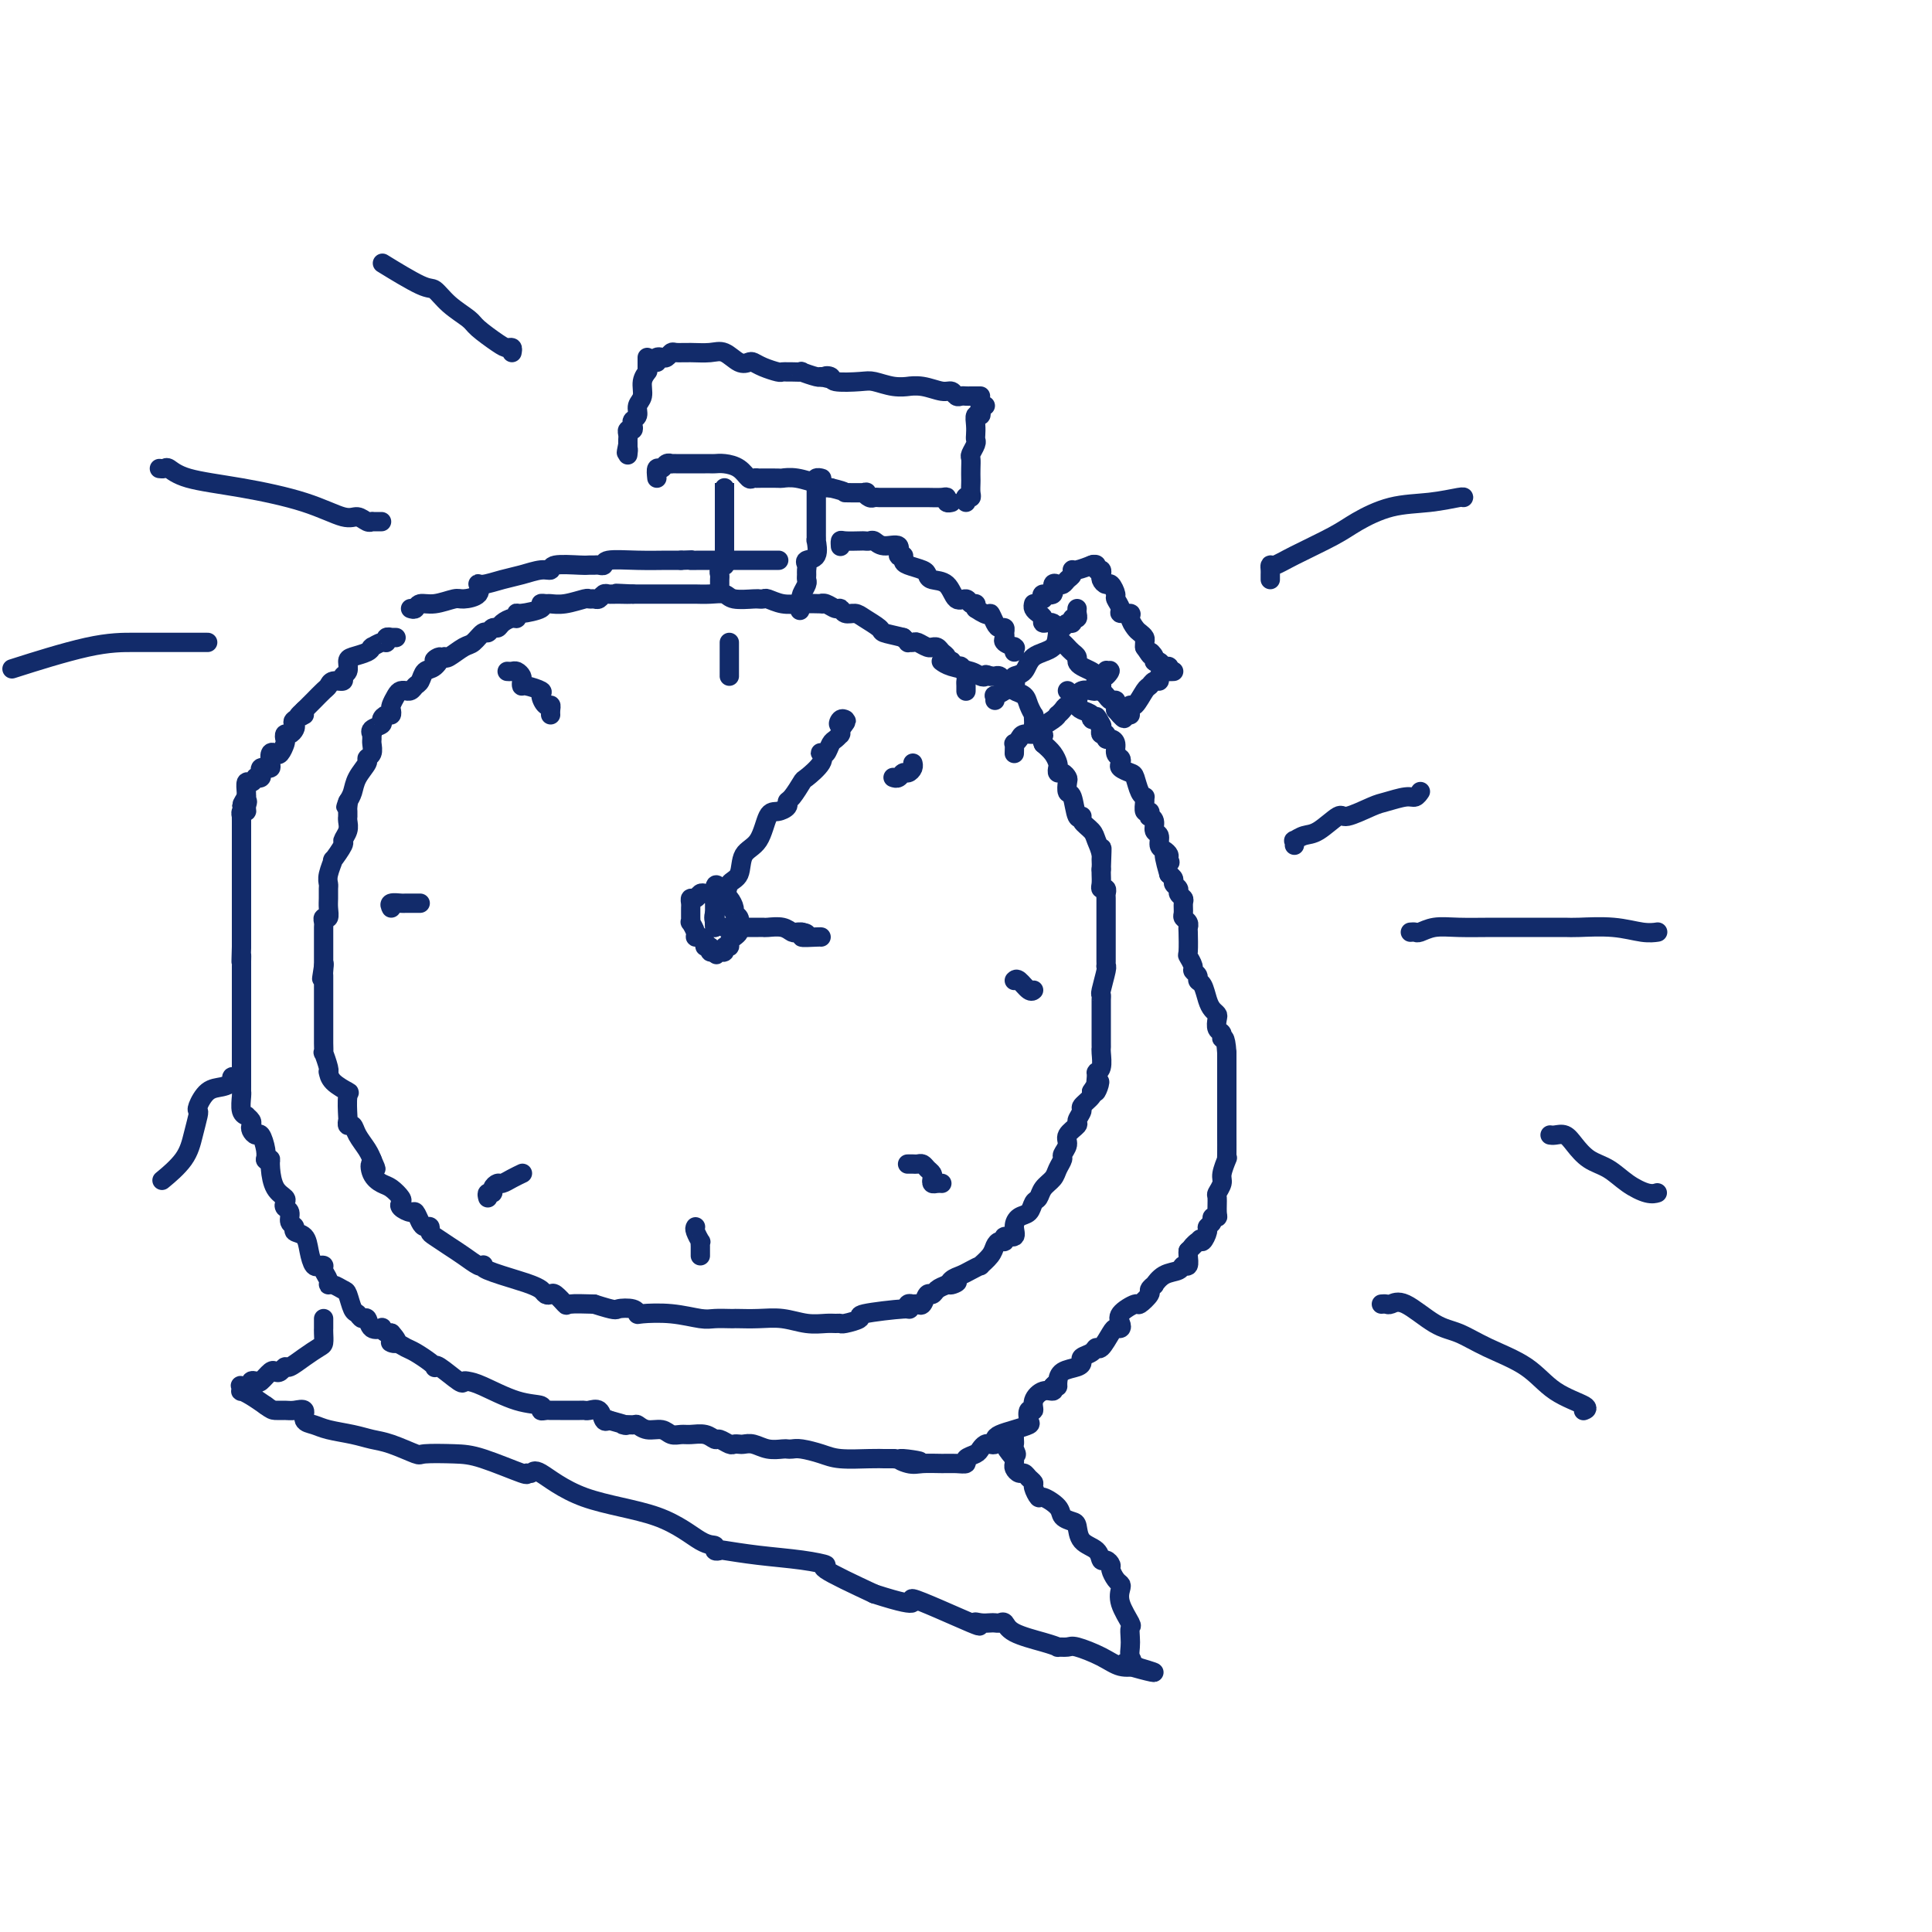 <svg viewBox='0 0 400 400' version='1.1' xmlns='http://www.w3.org/2000/svg' xmlns:xlink='http://www.w3.org/1999/xlink'><g fill='none' stroke='#122B6A' stroke-width='4' stroke-linecap='round' stroke-linejoin='round'><path d='M200,143c-0.002,0.087 -0.004,0.173 0,0c0.004,-0.173 0.012,-0.606 0,-1c-0.012,-0.394 -0.046,-0.750 0,-1c0.046,-0.250 0.171,-0.393 0,-1c-0.171,-0.607 -0.638,-1.679 -1,-2c-0.362,-0.321 -0.618,0.107 -1,0c-0.382,-0.107 -0.890,-0.749 -1,-1c-0.110,-0.251 0.178,-0.109 0,0c-0.178,0.109 -0.822,0.187 -1,0c-0.178,-0.187 0.111,-0.639 0,-1c-0.111,-0.361 -0.620,-0.632 -1,-1c-0.380,-0.368 -0.630,-0.835 -1,-1c-0.370,-0.165 -0.858,-0.030 -1,0c-0.142,0.030 0.063,-0.045 0,0c-0.063,0.045 -0.394,0.209 -1,0c-0.606,-0.209 -1.485,-0.791 -2,-1c-0.515,-0.209 -0.664,-0.046 -1,0c-0.336,0.046 -0.860,-0.026 -1,0c-0.140,0.026 0.103,0.150 0,0c-0.103,-0.150 -0.551,-0.575 -1,-1'/><path d='M187,132c-1.970,-0.503 -3.396,-0.761 -4,-1c-0.604,-0.239 -0.386,-0.460 -1,-1c-0.614,-0.540 -2.062,-1.397 -3,-2c-0.938,-0.603 -1.368,-0.950 -2,-1c-0.632,-0.050 -1.466,0.197 -2,0c-0.534,-0.197 -0.767,-0.837 -1,-1c-0.233,-0.163 -0.467,0.152 -1,0c-0.533,-0.152 -1.367,-0.772 -2,-1c-0.633,-0.228 -1.066,-0.065 -1,0c0.066,0.065 0.632,0.031 0,0c-0.632,-0.031 -2.460,-0.061 -4,0c-1.540,0.061 -2.791,0.213 -4,0c-1.209,-0.213 -2.377,-0.789 -3,-1c-0.623,-0.211 -0.703,-0.055 -1,0c-0.297,0.055 -0.813,0.011 -1,0c-0.187,-0.011 -0.044,0.011 0,0c0.044,-0.011 -0.009,-0.056 -1,0c-0.991,0.056 -2.920,0.211 -4,0c-1.080,-0.211 -1.312,-0.789 -2,-1c-0.688,-0.211 -1.834,-0.057 -3,0c-1.166,0.057 -2.354,0.015 -3,0c-0.646,-0.015 -0.751,-0.004 -1,0c-0.249,0.004 -0.641,0.001 -1,0c-0.359,-0.001 -0.684,-0.000 -1,0c-0.316,0.000 -0.624,0.000 -1,0c-0.376,-0.000 -0.822,-0.000 -2,0c-1.178,0.000 -3.089,0.000 -4,0c-0.911,-0.000 -0.822,-0.000 -1,0c-0.178,0.000 -0.622,0.000 -1,0c-0.378,-0.000 -0.689,-0.000 -1,0'/><path d='M131,123c-6.322,-0.308 -2.128,-0.079 -1,0c1.128,0.079 -0.811,0.007 -2,0c-1.189,-0.007 -1.629,0.051 -2,0c-0.371,-0.051 -0.674,-0.211 -1,0c-0.326,0.211 -0.674,0.792 -1,1c-0.326,0.208 -0.630,0.042 -1,0c-0.370,-0.042 -0.805,0.042 -1,0c-0.195,-0.042 -0.148,-0.208 -1,0c-0.852,0.208 -2.603,0.790 -4,1c-1.397,0.210 -2.441,0.046 -3,0c-0.559,-0.046 -0.633,0.025 -1,0c-0.367,-0.025 -1.026,-0.146 -1,0c0.026,0.146 0.737,0.560 0,1c-0.737,0.440 -2.922,0.905 -4,1c-1.078,0.095 -1.048,-0.181 -1,0c0.048,0.181 0.115,0.818 0,1c-0.115,0.182 -0.412,-0.090 -1,0c-0.588,0.090 -1.466,0.544 -2,1c-0.534,0.456 -0.724,0.914 -1,1c-0.276,0.086 -0.639,-0.199 -1,0c-0.361,0.199 -0.720,0.884 -1,1c-0.280,0.116 -0.481,-0.336 -1,0c-0.519,0.336 -1.356,1.461 -2,2c-0.644,0.539 -1.097,0.491 -2,1c-0.903,0.509 -2.258,1.574 -3,2c-0.742,0.426 -0.871,0.213 -1,0'/><path d='M92,136c-3.598,1.589 -1.594,0.061 -1,0c0.594,-0.061 -0.222,1.347 -1,2c-0.778,0.653 -1.519,0.553 -2,1c-0.481,0.447 -0.702,1.440 -1,2c-0.298,0.560 -0.671,0.685 -1,1c-0.329,0.315 -0.613,0.818 -1,1c-0.387,0.182 -0.878,0.041 -1,0c-0.122,-0.041 0.125,0.016 0,0c-0.125,-0.016 -0.621,-0.105 -1,0c-0.379,0.105 -0.640,0.406 -1,1c-0.360,0.594 -0.819,1.483 -1,2c-0.181,0.517 -0.085,0.663 0,1c0.085,0.337 0.159,0.863 0,1c-0.159,0.137 -0.550,-0.117 -1,0c-0.450,0.117 -0.958,0.605 -1,1c-0.042,0.395 0.381,0.698 0,1c-0.381,0.302 -1.567,0.605 -2,1c-0.433,0.395 -0.115,0.883 0,1c0.115,0.117 0.027,-0.137 0,0c-0.027,0.137 0.009,0.665 0,1c-0.009,0.335 -0.062,0.477 0,1c0.062,0.523 0.238,1.428 0,2c-0.238,0.572 -0.890,0.811 -1,1c-0.110,0.189 0.321,0.329 0,1c-0.321,0.671 -1.394,1.873 -2,3c-0.606,1.127 -0.745,2.179 -1,3c-0.255,0.821 -0.628,1.410 -1,2'/><path d='M72,166c-0.773,2.272 -0.207,0.450 0,0c0.207,-0.450 0.055,0.470 0,1c-0.055,0.530 -0.014,0.669 0,1c0.014,0.331 -0.001,0.852 0,1c0.001,0.148 0.016,-0.079 0,0c-0.016,0.079 -0.065,0.464 0,1c0.065,0.536 0.243,1.223 0,2c-0.243,0.777 -0.906,1.643 -1,2c-0.094,0.357 0.381,0.204 0,1c-0.381,0.796 -1.619,2.541 -2,3c-0.381,0.459 0.094,-0.368 0,0c-0.094,0.368 -0.758,1.932 -1,3c-0.242,1.068 -0.064,1.639 0,2c0.064,0.361 0.013,0.513 0,1c-0.013,0.487 0.011,1.311 0,2c-0.011,0.689 -0.055,1.245 0,2c0.055,0.755 0.211,1.711 0,2c-0.211,0.289 -0.789,-0.088 -1,0c-0.211,0.088 -0.057,0.642 0,1c0.057,0.358 0.015,0.518 0,1c-0.015,0.482 -0.004,1.284 0,2c0.004,0.716 0.001,1.347 0,2c-0.001,0.653 -0.000,1.330 0,2c0.000,0.670 0.000,1.335 0,2'/><path d='M67,200c-0.774,5.208 -0.207,1.227 0,0c0.207,-1.227 0.056,0.300 0,1c-0.056,0.700 -0.015,0.573 0,1c0.015,0.427 0.004,1.410 0,2c-0.004,0.590 -0.001,0.789 0,1c0.001,0.211 0.000,0.436 0,1c-0.000,0.564 -0.000,1.468 0,2c0.000,0.532 0.000,0.692 0,1c-0.000,0.308 -0.000,0.764 0,1c0.000,0.236 0.000,0.254 0,1c-0.000,0.746 -0.001,2.222 0,3c0.001,0.778 0.004,0.860 0,1c-0.004,0.140 -0.015,0.339 0,1c0.015,0.661 0.056,1.783 0,2c-0.056,0.217 -0.211,-0.472 0,0c0.211,0.472 0.786,2.106 1,3c0.214,0.894 0.068,1.048 0,1c-0.068,-0.048 -0.057,-0.300 0,0c0.057,0.300 0.159,1.151 1,2c0.841,0.849 2.421,1.696 3,2c0.579,0.304 0.158,0.066 0,1c-0.158,0.934 -0.055,3.040 0,4c0.055,0.960 0.060,0.774 0,1c-0.060,0.226 -0.184,0.863 0,1c0.184,0.137 0.676,-0.226 1,0c0.324,0.226 0.478,1.040 1,2c0.522,0.960 1.410,2.066 2,3c0.590,0.934 0.883,1.695 1,2c0.117,0.305 0.059,0.152 0,0'/><path d='M77,240c1.573,3.539 0.506,1.386 0,1c-0.506,-0.386 -0.450,0.996 0,2c0.450,1.004 1.296,1.631 2,2c0.704,0.369 1.267,0.481 2,1c0.733,0.519 1.635,1.444 2,2c0.365,0.556 0.192,0.744 0,1c-0.192,0.256 -0.402,0.580 0,1c0.402,0.420 1.418,0.935 2,1c0.582,0.065 0.730,-0.319 1,0c0.270,0.319 0.662,1.342 1,2c0.338,0.658 0.621,0.953 1,1c0.379,0.047 0.852,-0.154 1,0c0.148,0.154 -0.031,0.662 0,1c0.031,0.338 0.271,0.508 1,1c0.729,0.492 1.947,1.308 3,2c1.053,0.692 1.941,1.259 3,2c1.059,0.741 2.290,1.655 3,2c0.710,0.345 0.900,0.120 1,0c0.100,-0.120 0.111,-0.134 0,0c-0.111,0.134 -0.342,0.418 1,1c1.342,0.582 4.258,1.463 6,2c1.742,0.537 2.311,0.730 3,1c0.689,0.270 1.499,0.616 2,1c0.501,0.384 0.695,0.807 1,1c0.305,0.193 0.723,0.157 1,0c0.277,-0.157 0.415,-0.434 1,0c0.585,0.434 1.619,1.578 2,2c0.381,0.422 0.109,0.120 1,0c0.891,-0.120 2.946,-0.060 5,0'/><path d='M123,270c4.680,1.480 4.382,1.180 5,1c0.618,-0.180 2.154,-0.241 3,0c0.846,0.241 1.002,0.782 1,1c-0.002,0.218 -0.162,0.111 1,0c1.162,-0.111 3.646,-0.226 6,0c2.354,0.226 4.579,0.792 6,1c1.421,0.208 2.038,0.056 3,0c0.962,-0.056 2.269,-0.016 3,0c0.731,0.016 0.887,0.008 1,0c0.113,-0.008 0.183,-0.016 1,0c0.817,0.016 2.379,0.057 4,0c1.621,-0.057 3.299,-0.212 5,0c1.701,0.212 3.423,0.790 5,1c1.577,0.210 3.009,0.053 4,0c0.991,-0.053 1.540,-0.003 2,0c0.460,0.003 0.832,-0.042 1,0c0.168,0.042 0.133,0.170 1,0c0.867,-0.170 2.638,-0.638 3,-1c0.362,-0.362 -0.685,-0.619 1,-1c1.685,-0.381 6.101,-0.887 8,-1c1.899,-0.113 1.282,0.168 1,0c-0.282,-0.168 -0.230,-0.785 0,-1c0.230,-0.215 0.639,-0.029 1,0c0.361,0.029 0.673,-0.100 1,0c0.327,0.100 0.668,0.430 1,0c0.332,-0.430 0.656,-1.620 1,-2c0.344,-0.380 0.708,0.052 1,0c0.292,-0.052 0.512,-0.586 1,-1c0.488,-0.414 1.244,-0.707 2,-1'/><path d='M196,266c3.656,-1.190 1.797,-0.165 1,0c-0.797,0.165 -0.531,-0.528 0,-1c0.531,-0.472 1.326,-0.721 2,-1c0.674,-0.279 1.227,-0.589 2,-1c0.773,-0.411 1.765,-0.923 2,-1c0.235,-0.077 -0.286,0.282 0,0c0.286,-0.282 1.381,-1.204 2,-2c0.619,-0.796 0.762,-1.466 1,-2c0.238,-0.534 0.571,-0.933 1,-1c0.429,-0.067 0.954,0.199 1,0c0.046,-0.199 -0.387,-0.864 0,-1c0.387,-0.136 1.595,0.258 2,0c0.405,-0.258 0.007,-1.167 0,-2c-0.007,-0.833 0.378,-1.588 1,-2c0.622,-0.412 1.480,-0.481 2,-1c0.520,-0.519 0.702,-1.490 1,-2c0.298,-0.510 0.711,-0.560 1,-1c0.289,-0.440 0.455,-1.269 1,-2c0.545,-0.731 1.471,-1.365 2,-2c0.529,-0.635 0.661,-1.272 1,-2c0.339,-0.728 0.883,-1.547 1,-2c0.117,-0.453 -0.194,-0.540 0,-1c0.194,-0.460 0.894,-1.293 1,-2c0.106,-0.707 -0.380,-1.288 0,-2c0.380,-0.712 1.626,-1.556 2,-2c0.374,-0.444 -0.124,-0.487 0,-1c0.124,-0.513 0.870,-1.497 1,-2c0.130,-0.503 -0.357,-0.527 0,-1c0.357,-0.473 1.558,-1.397 2,-2c0.442,-0.603 0.126,-0.887 0,-1c-0.126,-0.113 -0.063,-0.057 0,0'/><path d='M226,226c2.697,-4.474 1.441,-0.659 1,0c-0.441,0.659 -0.066,-1.837 0,-3c0.066,-1.163 -0.179,-0.992 0,-1c0.179,-0.008 0.780,-0.196 1,-1c0.220,-0.804 0.059,-2.224 0,-3c-0.059,-0.776 -0.016,-0.907 0,-1c0.016,-0.093 0.004,-0.146 0,-1c-0.004,-0.854 -0.001,-2.508 0,-3c0.001,-0.492 0.001,0.180 0,0c-0.001,-0.180 -0.001,-1.211 0,-2c0.001,-0.789 0.004,-1.336 0,-2c-0.004,-0.664 -0.015,-1.446 0,-2c0.015,-0.554 0.057,-0.880 0,-1c-0.057,-0.120 -0.211,-0.034 0,-1c0.211,-0.966 0.789,-2.983 1,-4c0.211,-1.017 0.057,-1.033 0,-1c-0.057,0.033 -0.015,0.114 0,0c0.015,-0.114 0.004,-0.424 0,-1c-0.004,-0.576 -0.001,-1.419 0,-2c0.001,-0.581 0.000,-0.901 0,-2c-0.000,-1.099 0.001,-2.978 0,-4c-0.001,-1.022 -0.004,-1.187 0,-2c0.004,-0.813 0.015,-2.272 0,-3c-0.015,-0.728 -0.057,-0.723 0,-1c0.057,-0.277 0.211,-0.834 0,-1c-0.211,-0.166 -0.789,0.059 -1,0c-0.211,-0.059 -0.057,-0.400 0,-1c0.057,-0.600 0.016,-1.457 0,-2c-0.016,-0.543 -0.008,-0.771 0,-1'/><path d='M228,180c0.295,-7.551 0.033,-3.427 0,-2c-0.033,1.427 0.164,0.157 0,-1c-0.164,-1.157 -0.688,-2.201 -1,-3c-0.312,-0.799 -0.412,-1.353 -1,-2c-0.588,-0.647 -1.664,-1.387 -2,-2c-0.336,-0.613 0.067,-1.099 0,-1c-0.067,0.099 -0.606,0.784 -1,0c-0.394,-0.784 -0.644,-3.037 -1,-4c-0.356,-0.963 -0.817,-0.635 -1,-1c-0.183,-0.365 -0.088,-1.421 0,-2c0.088,-0.579 0.168,-0.679 0,-1c-0.168,-0.321 -0.583,-0.862 -1,-1c-0.417,-0.138 -0.835,0.129 -1,0c-0.165,-0.129 -0.075,-0.653 0,-1c0.075,-0.347 0.136,-0.516 0,-1c-0.136,-0.484 -0.467,-1.281 -1,-2c-0.533,-0.719 -1.266,-1.359 -2,-2'/><path d='M216,154c-1.812,-4.488 -0.342,-2.708 0,-2c0.342,0.708 -0.445,0.343 -1,0c-0.555,-0.343 -0.880,-0.665 -1,-1c-0.120,-0.335 -0.035,-0.684 0,-1c0.035,-0.316 0.022,-0.599 0,-1c-0.022,-0.401 -0.052,-0.919 0,-1c0.052,-0.081 0.185,0.277 0,0c-0.185,-0.277 -0.689,-1.189 -1,-2c-0.311,-0.811 -0.430,-1.523 -1,-2c-0.570,-0.477 -1.591,-0.720 -2,-1c-0.409,-0.280 -0.204,-0.597 0,-1c0.204,-0.403 0.409,-0.893 0,-1c-0.409,-0.107 -1.433,0.167 -2,0c-0.567,-0.167 -0.678,-0.777 -1,-1c-0.322,-0.223 -0.856,-0.060 -1,0c-0.144,0.060 0.102,0.017 0,0c-0.102,-0.017 -0.551,-0.009 -1,0'/><path d='M205,140c-1.266,-0.632 -0.931,-0.211 -1,0c-0.069,0.211 -0.540,0.214 -1,0c-0.460,-0.214 -0.907,-0.645 -2,-1c-1.093,-0.355 -2.833,-0.634 -4,-1c-1.167,-0.366 -1.762,-0.819 -2,-1c-0.238,-0.181 -0.119,-0.091 0,0'/><path d='M150,101c-0.000,-0.505 -0.000,-1.011 0,-1c0.000,0.011 0.000,0.538 0,1c-0.000,0.462 -0.000,0.858 0,1c0.000,0.142 0.000,0.031 0,1c-0.000,0.969 -0.000,3.017 0,4c0.000,0.983 0.000,0.899 0,1c-0.000,0.101 -0.000,0.385 0,1c0.000,0.615 0.001,1.562 0,2c-0.001,0.438 -0.004,0.369 0,1c0.004,0.631 0.015,1.962 0,3c-0.015,1.038 -0.057,1.784 0,2c0.057,0.216 0.211,-0.096 0,0c-0.211,0.096 -0.789,0.600 -1,1c-0.211,0.400 -0.057,0.695 0,1c0.057,0.305 0.015,0.621 0,1c-0.015,0.379 -0.004,0.823 0,1c0.004,0.177 0.002,0.089 0,0'/><path d='M170,99c0.113,0.027 0.226,0.054 0,0c-0.226,-0.054 -0.793,-0.187 -1,0c-0.207,0.187 -0.056,0.696 0,1c0.056,0.304 0.015,0.402 0,1c-0.015,0.598 -0.004,1.694 0,2c0.004,0.306 0.001,-0.178 0,0c-0.001,0.178 -0.000,1.019 0,2c0.000,0.981 -0.001,2.102 0,3c0.001,0.898 0.002,1.572 0,2c-0.002,0.428 -0.008,0.611 0,1c0.008,0.389 0.030,0.983 0,1c-0.030,0.017 -0.113,-0.542 0,0c0.113,0.542 0.423,2.187 0,3c-0.423,0.813 -1.578,0.796 -2,1c-0.422,0.204 -0.112,0.631 0,1c0.112,0.369 0.026,0.680 0,1c-0.026,0.320 0.007,0.649 0,1c-0.007,0.351 -0.053,0.723 0,1c0.053,0.277 0.207,0.459 0,1c-0.207,0.541 -0.773,1.440 -1,2c-0.227,0.560 -0.113,0.780 0,1'/><path d='M166,124c-0.667,4.167 -0.333,2.083 0,0'/><path d='M136,99c-0.091,-0.876 -0.183,-1.751 0,-2c0.183,-0.249 0.640,0.130 1,0c0.360,-0.130 0.621,-0.767 1,-1c0.379,-0.233 0.875,-0.062 1,0c0.125,0.062 -0.122,0.017 0,0c0.122,-0.017 0.614,-0.004 1,0c0.386,0.004 0.667,0.001 1,0c0.333,-0.001 0.719,-0.000 1,0c0.281,0.000 0.456,0.000 1,0c0.544,-0.000 1.457,-0.001 2,0c0.543,0.001 0.715,0.002 1,0c0.285,-0.002 0.682,-0.007 1,0c0.318,0.007 0.557,0.026 1,0c0.443,-0.026 1.090,-0.098 2,0c0.910,0.098 2.082,0.366 3,1c0.918,0.634 1.581,1.634 2,2c0.419,0.366 0.594,0.098 1,0c0.406,-0.098 1.045,-0.027 1,0c-0.045,0.027 -0.772,0.011 0,0c0.772,-0.011 3.044,-0.018 4,0c0.956,0.018 0.596,0.061 1,0c0.404,-0.061 1.571,-0.227 3,0c1.429,0.227 3.121,0.845 4,1c0.879,0.155 0.947,-0.154 1,0c0.053,0.154 0.091,0.772 0,1c-0.091,0.228 -0.312,0.065 0,0c0.312,-0.065 1.156,-0.033 2,0'/><path d='M172,101c4.146,0.996 2.511,0.985 3,1c0.489,0.015 3.101,0.057 4,0c0.899,-0.057 0.085,-0.211 0,0c-0.085,0.211 0.558,0.789 1,1c0.442,0.211 0.682,0.057 1,0c0.318,-0.057 0.715,-0.015 1,0c0.285,0.015 0.457,0.004 1,0c0.543,-0.004 1.458,-0.001 2,0c0.542,0.001 0.710,0.000 1,0c0.290,-0.000 0.701,0.000 1,0c0.299,-0.000 0.487,-0.001 1,0c0.513,0.001 1.352,0.004 2,0c0.648,-0.004 1.106,-0.015 2,0c0.894,0.015 2.226,0.057 3,0c0.774,-0.057 0.991,-0.211 1,0c0.009,0.211 -0.190,0.788 0,1c0.190,0.212 0.769,0.061 1,0c0.231,-0.061 0.116,-0.030 0,0'/><path d='M204,84c-0.415,-0.080 -0.829,-0.159 -1,0c-0.171,0.159 -0.098,0.557 0,1c0.098,0.443 0.222,0.931 0,1c-0.222,0.069 -0.791,-0.281 -1,0c-0.209,0.281 -0.060,1.192 0,2c0.060,0.808 0.030,1.511 0,2c-0.030,0.489 -0.061,0.764 0,1c0.061,0.236 0.212,0.434 0,1c-0.212,0.566 -0.789,1.498 -1,2c-0.211,0.502 -0.057,0.572 0,1c0.057,0.428 0.016,1.215 0,2c-0.016,0.785 -0.008,1.570 0,2c0.008,0.430 0.016,0.507 0,1c-0.016,0.493 -0.057,1.404 0,2c0.057,0.596 0.211,0.878 0,1c-0.211,0.122 -0.789,0.084 -1,0c-0.211,-0.084 -0.057,-0.215 0,0c0.057,0.215 0.016,0.776 0,1c-0.016,0.224 -0.008,0.112 0,0'/><path d='M134,74c0.001,0.339 0.001,0.678 0,1c-0.001,0.322 -0.004,0.627 0,1c0.004,0.373 0.016,0.814 0,1c-0.016,0.186 -0.061,0.119 0,0c0.061,-0.119 0.228,-0.288 0,0c-0.228,0.288 -0.849,1.033 -1,2c-0.151,0.967 0.170,2.157 0,3c-0.170,0.843 -0.829,1.340 -1,2c-0.171,0.660 0.147,1.482 0,2c-0.147,0.518 -0.757,0.730 -1,1c-0.243,0.270 -0.118,0.597 0,1c0.118,0.403 0.228,0.881 0,1c-0.228,0.119 -0.793,-0.123 -1,0c-0.207,0.123 -0.056,0.610 0,1c0.056,0.390 0.016,0.683 0,1c-0.016,0.317 -0.008,0.659 0,1'/><path d='M130,92c-0.619,2.952 -0.167,1.333 0,1c0.167,-0.333 0.048,0.619 0,1c-0.048,0.381 -0.024,0.190 0,0'/><path d='M136,75c-0.090,-0.414 -0.180,-0.829 0,-1c0.180,-0.171 0.631,-0.099 1,0c0.369,0.099 0.658,0.223 1,0c0.342,-0.223 0.738,-0.794 1,-1c0.262,-0.206 0.391,-0.048 1,0c0.609,0.048 1.697,-0.015 3,0c1.303,0.015 2.821,0.108 4,0c1.179,-0.108 2.019,-0.419 3,0c0.981,0.419 2.102,1.566 3,2c0.898,0.434 1.574,0.155 2,0c0.426,-0.155 0.601,-0.185 1,0c0.399,0.185 1.023,0.585 2,1c0.977,0.415 2.309,0.843 3,1c0.691,0.157 0.743,0.041 1,0c0.257,-0.041 0.720,-0.007 1,0c0.280,0.007 0.376,-0.012 1,0c0.624,0.012 1.775,0.056 2,0c0.225,-0.056 -0.476,-0.211 0,0c0.476,0.211 2.128,0.788 3,1c0.872,0.212 0.963,0.061 1,0c0.037,-0.061 0.018,-0.030 0,0'/><path d='M170,78c3.257,0.789 1.399,0.263 1,0c-0.399,-0.263 0.661,-0.263 1,0c0.339,0.263 -0.045,0.788 1,1c1.045,0.212 3.518,0.110 5,0c1.482,-0.110 1.974,-0.227 3,0c1.026,0.227 2.586,0.797 4,1c1.414,0.203 2.683,0.039 3,0c0.317,-0.039 -0.319,0.046 0,0c0.319,-0.046 1.591,-0.223 3,0c1.409,0.223 2.955,0.844 4,1c1.045,0.156 1.589,-0.154 2,0c0.411,0.154 0.687,0.773 1,1c0.313,0.227 0.662,0.061 1,0c0.338,-0.061 0.665,-0.016 1,0c0.335,0.016 0.677,0.004 1,0c0.323,-0.004 0.625,-0.001 1,0c0.375,0.001 0.821,0.000 1,0c0.179,-0.000 0.089,-0.000 0,0'/><path d='M206,145c0.043,-0.439 0.087,-0.877 0,-1c-0.087,-0.123 -0.304,0.071 0,0c0.304,-0.071 1.129,-0.407 2,-1c0.871,-0.593 1.789,-1.442 2,-2c0.211,-0.558 -0.284,-0.826 0,-1c0.284,-0.174 1.347,-0.256 2,-1c0.653,-0.744 0.896,-2.151 2,-3c1.104,-0.849 3.070,-1.141 4,-2c0.930,-0.859 0.822,-2.287 1,-3c0.178,-0.713 0.640,-0.712 1,-1c0.360,-0.288 0.618,-0.865 1,-1c0.382,-0.135 0.887,0.170 1,0c0.113,-0.170 -0.166,-0.816 0,-1c0.166,-0.184 0.776,0.095 1,0c0.224,-0.095 0.060,-0.564 0,-1c-0.060,-0.436 -0.017,-0.839 0,-1c0.017,-0.161 0.009,-0.081 0,0'/><path d='M210,156c0.026,-0.867 0.053,-1.734 0,-2c-0.053,-0.266 -0.185,0.070 0,0c0.185,-0.070 0.687,-0.547 1,-1c0.313,-0.453 0.438,-0.882 1,-1c0.562,-0.118 1.561,0.074 2,0c0.439,-0.074 0.317,-0.415 1,-1c0.683,-0.585 2.171,-1.414 3,-2c0.829,-0.586 1.000,-0.930 1,-1c-0.000,-0.070 -0.172,0.135 0,0c0.172,-0.135 0.686,-0.610 1,-1c0.314,-0.390 0.426,-0.697 1,-1c0.574,-0.303 1.611,-0.603 2,-1c0.389,-0.397 0.131,-0.890 0,-1c-0.131,-0.110 -0.137,0.164 0,0c0.137,-0.164 0.415,-0.766 1,-1c0.585,-0.234 1.477,-0.100 2,0c0.523,0.100 0.676,0.168 1,0c0.324,-0.168 0.819,-0.571 1,-1c0.181,-0.429 0.049,-0.885 0,-1c-0.049,-0.115 -0.014,0.110 0,0c0.014,-0.110 0.007,-0.555 0,-1'/><path d='M228,140c3.012,-2.417 1.542,-0.458 1,0c-0.542,0.458 -0.155,-0.583 0,-1c0.155,-0.417 0.077,-0.208 0,0'/><path d='M214,125c-0.079,0.331 -0.158,0.661 0,1c0.158,0.339 0.554,0.686 1,1c0.446,0.314 0.942,0.595 1,1c0.058,0.405 -0.321,0.935 0,1c0.321,0.065 1.343,-0.333 2,0c0.657,0.333 0.949,1.399 1,2c0.051,0.601 -0.140,0.738 0,1c0.140,0.262 0.611,0.647 1,1c0.389,0.353 0.695,0.672 1,1c0.305,0.328 0.610,0.665 1,1c0.390,0.335 0.865,0.667 1,1c0.135,0.333 -0.070,0.667 0,1c0.070,0.333 0.415,0.666 1,1c0.585,0.334 1.411,0.667 2,1c0.589,0.333 0.943,0.664 1,1c0.057,0.336 -0.182,0.678 0,1c0.182,0.322 0.784,0.625 1,1c0.216,0.375 0.047,0.822 0,1c-0.047,0.178 0.030,0.085 0,0c-0.030,-0.085 -0.166,-0.163 0,0c0.166,0.163 0.633,0.569 1,1c0.367,0.431 0.635,0.889 1,1c0.365,0.111 0.829,-0.124 1,0c0.171,0.124 0.049,0.607 0,1c-0.049,0.393 -0.024,0.697 0,1'/><path d='M231,147c2.867,3.422 1.533,0.978 1,0c-0.533,-0.978 -0.267,-0.489 0,0'/><path d='M216,124c-0.235,-0.483 -0.469,-0.967 0,-1c0.469,-0.033 1.642,0.383 2,0c0.358,-0.383 -0.097,-1.566 0,-2c0.097,-0.434 0.747,-0.119 1,0c0.253,0.119 0.110,0.043 0,0c-0.110,-0.043 -0.187,-0.054 0,0c0.187,0.054 0.639,0.173 1,0c0.361,-0.173 0.630,-0.639 1,-1c0.370,-0.361 0.842,-0.619 1,-1c0.158,-0.381 0.001,-0.886 0,-1c-0.001,-0.114 0.154,0.162 1,0c0.846,-0.162 2.385,-0.760 3,-1c0.615,-0.240 0.308,-0.120 0,0'/><path d='M226,117c0.453,-0.122 0.906,-0.244 1,0c0.094,0.244 -0.172,0.853 0,1c0.172,0.147 0.781,-0.166 1,0c0.219,0.166 0.047,0.813 0,1c-0.047,0.187 0.030,-0.087 0,0c-0.030,0.087 -0.167,0.533 0,1c0.167,0.467 0.637,0.955 1,1c0.363,0.045 0.617,-0.352 1,0c0.383,0.352 0.895,1.453 1,2c0.105,0.547 -0.197,0.541 0,1c0.197,0.459 0.893,1.384 1,2c0.107,0.616 -0.375,0.925 0,1c0.375,0.075 1.607,-0.082 2,0c0.393,0.082 -0.052,0.403 0,1c0.052,0.597 0.602,1.470 1,2c0.398,0.530 0.642,0.717 1,1c0.358,0.283 0.828,0.664 1,1c0.172,0.336 0.046,0.629 0,1c-0.046,0.371 -0.013,0.820 0,1c0.013,0.180 0.007,0.090 0,0'/><path d='M237,134c1.864,2.813 1.024,1.346 1,1c-0.024,-0.346 0.768,0.428 1,1c0.232,0.572 -0.095,0.942 0,1c0.095,0.058 0.614,-0.194 1,0c0.386,0.194 0.640,0.836 1,1c0.360,0.164 0.828,-0.148 1,0c0.172,0.148 0.049,0.757 0,1c-0.049,0.243 -0.025,0.122 0,0'/><path d='M243,139c-0.341,0.022 -0.683,0.043 -1,0c-0.317,-0.043 -0.610,-0.152 -1,0c-0.390,0.152 -0.877,0.563 -1,1c-0.123,0.437 0.118,0.899 0,1c-0.118,0.101 -0.596,-0.160 -1,0c-0.404,0.160 -0.735,0.739 -1,1c-0.265,0.261 -0.463,0.203 -1,1c-0.537,0.797 -1.412,2.448 -2,3c-0.588,0.552 -0.890,0.004 -1,0c-0.110,-0.004 -0.030,0.538 0,1c0.030,0.462 0.008,0.846 0,1c-0.008,0.154 -0.004,0.077 0,0'/><path d='M147,185c-0.332,0.032 -0.663,0.064 -1,0c-0.337,-0.064 -0.679,-0.224 -1,0c-0.321,0.224 -0.622,0.834 -1,1c-0.378,0.166 -0.833,-0.110 -1,0c-0.167,0.110 -0.044,0.608 0,1c0.044,0.392 0.011,0.678 0,1c-0.011,0.322 0.001,0.681 0,1c-0.001,0.319 -0.015,0.597 0,1c0.015,0.403 0.059,0.930 0,1c-0.059,0.070 -0.222,-0.318 0,0c0.222,0.318 0.829,1.343 1,2c0.171,0.657 -0.094,0.946 0,1c0.094,0.054 0.546,-0.125 1,0c0.454,0.125 0.909,0.556 1,1c0.091,0.444 -0.182,0.903 0,1c0.182,0.097 0.818,-0.166 1,0c0.182,0.166 -0.091,0.762 0,1c0.091,0.238 0.545,0.119 1,0'/><path d='M148,197c0.730,1.242 0.056,0.348 0,0c-0.056,-0.348 0.506,-0.149 1,0c0.494,0.149 0.920,0.247 1,0c0.080,-0.247 -0.185,-0.840 0,-1c0.185,-0.160 0.820,0.112 1,0c0.180,-0.112 -0.095,-0.608 0,-1c0.095,-0.392 0.561,-0.679 1,-1c0.439,-0.321 0.851,-0.677 1,-1c0.149,-0.323 0.036,-0.611 0,-1c-0.036,-0.389 0.005,-0.877 0,-1c-0.005,-0.123 -0.057,0.118 0,0c0.057,-0.118 0.221,-0.595 0,-1c-0.221,-0.405 -0.829,-0.739 -1,-1c-0.171,-0.261 0.095,-0.448 0,-1c-0.095,-0.552 -0.551,-1.467 -1,-2c-0.449,-0.533 -0.890,-0.682 -1,-1c-0.110,-0.318 0.111,-0.805 0,-1c-0.111,-0.195 -0.556,-0.097 -1,0'/><path d='M149,184c-0.845,-1.456 -0.959,-0.598 -1,0c-0.041,0.598 -0.011,0.934 0,1c0.011,0.066 0.003,-0.137 0,0c-0.003,0.137 -0.001,0.614 0,1c0.001,0.386 0.000,0.682 0,1c-0.000,0.318 -0.000,0.659 0,1c0.000,0.341 0.000,0.683 0,1c-0.000,0.317 -0.000,0.608 0,1c0.000,0.392 0.000,0.886 0,1c-0.000,0.114 -0.000,-0.152 0,0c0.000,0.152 0.000,0.721 0,1c-0.000,0.279 -0.000,0.267 0,0c0.000,-0.267 0.000,-0.791 0,-1c-0.000,-0.209 -0.000,-0.105 0,0'/><path d='M148,191c-0.155,0.910 -0.041,-0.317 0,-1c0.041,-0.683 0.011,-0.824 0,-1c-0.011,-0.176 -0.003,-0.387 0,-1c0.003,-0.613 0.001,-1.626 0,-2c-0.001,-0.374 -0.000,-0.107 0,0c0.000,0.107 0.000,0.053 0,0'/><path d='M151,133c0.000,0.333 0.000,0.667 0,1c0.000,0.333 0.000,0.666 0,1c0.000,0.334 0.000,0.667 0,1c0.000,0.333 -0.000,0.664 0,1c0.000,0.336 0.000,0.678 0,1c0.000,0.322 0.000,0.625 0,1c0.000,0.375 0.000,0.821 0,1c0.000,0.179 0.000,0.089 0,0'/><path d='M144,254c-0.113,0.190 -0.226,0.379 0,1c0.226,0.621 0.793,1.673 1,2c0.207,0.327 0.056,-0.070 0,0c-0.056,0.070 -0.015,0.606 0,1c0.015,0.394 0.004,0.644 0,1c-0.004,0.356 -0.001,0.816 0,1c0.001,0.184 0.001,0.092 0,0'/><path d='M210,203c0.226,-0.226 0.452,-0.452 1,0c0.548,0.452 1.417,1.583 2,2c0.583,0.417 0.881,0.119 1,0c0.119,-0.119 0.060,-0.060 0,0'/><path d='M81,188c-0.210,-0.423 -0.421,-0.845 0,-1c0.421,-0.155 1.472,-0.041 2,0c0.528,0.041 0.533,0.011 1,0c0.467,-0.011 1.395,-0.003 2,0c0.605,0.003 0.887,0.001 1,0c0.113,-0.001 0.056,-0.000 0,0'/><path d='M105,139c0.340,0.025 0.679,0.049 1,0c0.321,-0.049 0.623,-0.172 1,0c0.377,0.172 0.831,0.638 1,1c0.169,0.362 0.055,0.621 0,1c-0.055,0.379 -0.050,0.880 0,1c0.050,0.120 0.147,-0.140 1,0c0.853,0.140 2.463,0.681 3,1c0.537,0.319 0.000,0.415 0,1c-0.000,0.585 0.536,1.660 1,2c0.464,0.340 0.856,-0.053 1,0c0.144,0.053 0.039,0.553 0,1c-0.039,0.447 -0.011,0.842 0,1c0.011,0.158 0.006,0.079 0,0'/><path d='M188,241c-0.089,0.002 -0.179,0.003 0,0c0.179,-0.003 0.626,-0.012 1,0c0.374,0.012 0.675,0.044 1,0c0.325,-0.044 0.675,-0.166 1,0c0.325,0.166 0.626,0.619 1,1c0.374,0.381 0.822,0.691 1,1c0.178,0.309 0.086,0.619 0,1c-0.086,0.381 -0.167,0.834 0,1c0.167,0.166 0.584,0.045 1,0c0.416,-0.045 0.833,-0.013 1,0c0.167,0.013 0.083,0.006 0,0'/><path d='M185,161c-0.089,-0.032 -0.178,-0.064 0,0c0.178,0.064 0.622,0.224 1,0c0.378,-0.224 0.690,-0.831 1,-1c0.310,-0.169 0.619,0.099 1,0c0.381,-0.099 0.833,-0.565 1,-1c0.167,-0.435 0.048,-0.839 0,-1c-0.048,-0.161 -0.024,-0.081 0,0'/><path d='M101,248c-0.120,-0.444 -0.240,-0.889 0,-1c0.240,-0.111 0.840,0.111 1,0c0.160,-0.111 -0.122,-0.555 0,-1c0.122,-0.445 0.646,-0.890 1,-1c0.354,-0.110 0.538,0.115 1,0c0.462,-0.115 1.201,-0.569 2,-1c0.799,-0.431 1.657,-0.837 2,-1c0.343,-0.163 0.172,-0.081 0,0'/><path d='M148,192c-0.015,-0.465 -0.030,-0.930 0,-1c0.030,-0.070 0.106,0.254 0,0c-0.106,-0.254 -0.395,-1.087 0,-2c0.395,-0.913 1.475,-1.908 2,-3c0.525,-1.092 0.497,-2.283 1,-3c0.503,-0.717 1.538,-0.962 2,-2c0.462,-1.038 0.352,-2.869 1,-4c0.648,-1.131 2.054,-1.560 3,-3c0.946,-1.440 1.432,-3.889 2,-5c0.568,-1.111 1.217,-0.883 2,-1c0.783,-0.117 1.699,-0.579 2,-1c0.301,-0.421 -0.013,-0.802 0,-1c0.013,-0.198 0.354,-0.214 1,-1c0.646,-0.786 1.598,-2.340 2,-3c0.402,-0.660 0.254,-0.424 1,-1c0.746,-0.576 2.385,-1.965 3,-3c0.615,-1.035 0.206,-1.716 0,-2c-0.206,-0.284 -0.209,-0.171 0,0c0.209,0.171 0.630,0.399 1,0c0.370,-0.399 0.687,-1.427 1,-2c0.313,-0.573 0.620,-0.692 1,-1c0.380,-0.308 0.834,-0.804 1,-1c0.166,-0.196 0.045,-0.091 0,0c-0.045,0.091 -0.013,0.169 0,0c0.013,-0.169 0.006,-0.584 0,-1'/><path d='M174,151c2.337,-2.951 0.678,-1.327 0,-1c-0.678,0.327 -0.375,-0.643 0,-1c0.375,-0.357 0.821,-0.102 1,0c0.179,0.102 0.089,0.051 0,0'/><path d='M150,192c0.364,-0.000 0.727,-0.000 1,0c0.273,0.000 0.454,0.000 1,0c0.546,-0.000 1.456,-0.000 2,0c0.544,0.000 0.721,0.000 1,0c0.279,-0.000 0.659,-0.001 1,0c0.341,0.001 0.645,0.004 1,0c0.355,-0.004 0.763,-0.015 1,0c0.237,0.015 0.302,0.057 1,0c0.698,-0.057 2.030,-0.211 3,0c0.970,0.211 1.580,0.789 2,1c0.420,0.211 0.652,0.057 1,0c0.348,-0.057 0.814,-0.016 1,0c0.186,0.016 0.093,0.008 0,0'/><path d='M166,193c2.309,0.381 0.083,0.834 0,1c-0.083,0.166 1.978,0.045 3,0c1.022,-0.045 1.006,-0.013 1,0c-0.006,0.013 -0.003,0.006 0,0'/><path d='M82,132c-0.454,-0.009 -0.908,-0.017 -1,0c-0.092,0.017 0.178,0.061 0,0c-0.178,-0.061 -0.804,-0.226 -1,0c-0.196,0.226 0.039,0.844 0,1c-0.039,0.156 -0.351,-0.152 -1,0c-0.649,0.152 -1.634,0.762 -2,1c-0.366,0.238 -0.112,0.104 0,0c0.112,-0.104 0.084,-0.179 0,0c-0.084,0.179 -0.223,0.611 -1,1c-0.777,0.389 -2.192,0.735 -3,1c-0.808,0.265 -1.008,0.448 -1,1c0.008,0.552 0.223,1.472 0,2c-0.223,0.528 -0.885,0.665 -1,1c-0.115,0.335 0.316,0.867 0,1c-0.316,0.133 -1.380,-0.133 -2,0c-0.620,0.133 -0.797,0.666 -1,1c-0.203,0.334 -0.433,0.468 -1,1c-0.567,0.532 -1.472,1.462 -2,2c-0.528,0.538 -0.681,0.683 -1,1c-0.319,0.317 -0.806,0.805 -1,1c-0.194,0.195 -0.097,0.098 0,0'/><path d='M63,147c-2.819,2.499 -0.366,1.248 0,1c0.366,-0.248 -1.356,0.507 -2,1c-0.644,0.493 -0.211,0.724 0,1c0.211,0.276 0.201,0.598 0,1c-0.201,0.402 -0.593,0.886 -1,1c-0.407,0.114 -0.830,-0.141 -1,0c-0.170,0.141 -0.088,0.677 0,1c0.088,0.323 0.181,0.433 0,1c-0.181,0.567 -0.636,1.592 -1,2c-0.364,0.408 -0.636,0.201 -1,0c-0.364,-0.201 -0.819,-0.394 -1,0c-0.181,0.394 -0.087,1.376 0,2c0.087,0.624 0.168,0.889 0,1c-0.168,0.111 -0.585,0.069 -1,0c-0.415,-0.069 -0.828,-0.163 -1,0c-0.172,0.163 -0.101,0.584 0,1c0.101,0.416 0.234,0.828 0,1c-0.234,0.172 -0.833,0.105 -1,0c-0.167,-0.105 0.099,-0.249 0,0c-0.099,0.249 -0.563,0.892 -1,1c-0.437,0.108 -0.849,-0.317 -1,0c-0.151,0.317 -0.043,1.376 0,2c0.043,0.624 0.022,0.812 0,1'/><path d='M51,165c-1.852,2.968 -0.482,1.388 0,1c0.482,-0.388 0.077,0.417 0,1c-0.077,0.583 0.176,0.943 0,1c-0.176,0.057 -0.779,-0.190 -1,0c-0.221,0.190 -0.059,0.815 0,1c0.059,0.185 0.016,-0.072 0,0c-0.016,0.072 -0.004,0.471 0,1c0.004,0.529 0.001,1.188 0,2c-0.001,0.812 -0.000,1.777 0,2c0.000,0.223 0.000,-0.296 0,0c-0.000,0.296 -0.000,1.407 0,2c0.000,0.593 0.000,0.670 0,1c-0.000,0.330 -0.000,0.915 0,1c0.000,0.085 0.000,-0.328 0,0c-0.000,0.328 -0.000,1.397 0,2c0.000,0.603 0.000,0.739 0,1c-0.000,0.261 -0.000,0.647 0,1c0.000,0.353 0.000,0.672 0,1c-0.000,0.328 -0.000,0.665 0,1c0.000,0.335 0.000,0.667 0,1c-0.000,0.333 -0.000,0.666 0,1c0.000,0.334 0.000,0.668 0,1c-0.000,0.332 -0.000,0.662 0,1c0.000,0.338 0.000,0.686 0,1c-0.000,0.314 -0.000,0.595 0,1c0.000,0.405 0.000,0.935 0,1c-0.000,0.065 -0.000,-0.333 0,0c0.000,0.333 0.000,1.399 0,2c0.000,0.601 -0.000,0.739 0,1c0.000,0.261 0.000,0.646 0,1c-0.000,0.354 0.000,0.677 0,1'/><path d='M50,196c-0.155,5.206 -0.041,2.721 0,2c0.041,-0.721 0.011,0.322 0,1c-0.011,0.678 -0.003,0.990 0,1c0.003,0.010 0.001,-0.283 0,0c-0.001,0.283 -0.000,1.140 0,2c0.000,0.860 0.000,1.722 0,3c-0.000,1.278 -0.000,2.972 0,4c0.000,1.028 0.000,1.389 0,2c-0.000,0.611 -0.000,1.473 0,2c0.000,0.527 0.000,0.719 0,1c-0.000,0.281 -0.000,0.651 0,1c0.000,0.349 0.000,0.676 0,1c-0.000,0.324 -0.000,0.643 0,1c0.000,0.357 0.000,0.751 0,1c-0.000,0.249 -0.000,0.354 0,1c0.000,0.646 0.000,1.834 0,3c-0.000,1.166 -0.001,2.308 0,3c0.001,0.692 0.004,0.932 0,1c-0.004,0.068 -0.016,-0.035 0,0c0.016,0.035 0.061,0.208 0,1c-0.061,0.792 -0.226,2.201 0,3c0.226,0.799 0.844,0.987 1,1c0.156,0.013 -0.151,-0.150 0,0c0.151,0.150 0.761,0.612 1,1c0.239,0.388 0.106,0.702 0,1c-0.106,0.298 -0.186,0.581 0,1c0.186,0.419 0.638,0.974 1,1c0.362,0.026 0.633,-0.478 1,0c0.367,0.478 0.830,1.936 1,3c0.170,1.064 0.049,1.732 0,2c-0.049,0.268 -0.024,0.134 0,0'/><path d='M55,240c1.008,1.483 1.027,0.190 1,0c-0.027,-0.190 -0.099,0.723 0,2c0.099,1.277 0.370,2.919 1,4c0.630,1.081 1.618,1.603 2,2c0.382,0.397 0.159,0.670 0,1c-0.159,0.330 -0.255,0.719 0,1c0.255,0.281 0.860,0.455 1,1c0.140,0.545 -0.184,1.461 0,2c0.184,0.539 0.875,0.702 1,1c0.125,0.298 -0.316,0.731 0,1c0.316,0.269 1.390,0.373 2,1c0.610,0.627 0.756,1.775 1,3c0.244,1.225 0.586,2.526 1,3c0.414,0.474 0.899,0.119 1,0c0.101,-0.119 -0.184,-0.004 0,0c0.184,0.004 0.836,-0.105 1,0c0.164,0.105 -0.159,0.424 0,1c0.159,0.576 0.802,1.409 1,2c0.198,0.591 -0.049,0.939 0,1c0.049,0.061 0.394,-0.167 1,0c0.606,0.167 1.472,0.729 2,1c0.528,0.271 0.719,0.253 1,1c0.281,0.747 0.651,2.260 1,3c0.349,0.740 0.676,0.706 1,1c0.324,0.294 0.646,0.915 1,1c0.354,0.085 0.739,-0.366 1,0c0.261,0.366 0.399,1.548 1,2c0.601,0.452 1.666,0.173 2,0c0.334,-0.173 -0.064,-0.239 0,0c0.064,0.239 0.590,0.783 1,1c0.410,0.217 0.705,0.109 1,0'/><path d='M81,276c2.442,2.633 0.545,2.215 0,2c-0.545,-0.215 0.260,-0.226 1,0c0.740,0.226 1.414,0.688 2,1c0.586,0.312 1.085,0.473 2,1c0.915,0.527 2.245,1.421 3,2c0.755,0.579 0.934,0.845 1,1c0.066,0.155 0.020,0.199 0,0c-0.020,-0.199 -0.014,-0.641 1,0c1.014,0.641 3.035,2.364 4,3c0.965,0.636 0.873,0.183 1,0c0.127,-0.183 0.474,-0.098 1,0c0.526,0.098 1.230,0.208 3,1c1.770,0.792 4.607,2.265 7,3c2.393,0.735 4.344,0.733 5,1c0.656,0.267 0.018,0.804 0,1c-0.018,0.196 0.583,0.052 1,0c0.417,-0.052 0.650,-0.014 1,0c0.350,0.014 0.819,0.002 2,0c1.181,-0.002 3.076,0.007 4,0c0.924,-0.007 0.877,-0.029 1,0c0.123,0.029 0.414,0.111 1,0c0.586,-0.111 1.465,-0.414 2,0c0.535,0.414 0.724,1.547 1,2c0.276,0.453 0.638,0.227 1,0'/><path d='M126,294c5.364,1.459 3.275,1.108 3,1c-0.275,-0.108 1.263,0.027 2,0c0.737,-0.027 0.673,-0.218 1,0c0.327,0.218 1.045,0.843 2,1c0.955,0.157 2.146,-0.155 3,0c0.854,0.155 1.370,0.778 2,1c0.630,0.222 1.372,0.044 2,0c0.628,-0.044 1.142,0.044 2,0c0.858,-0.044 2.061,-0.222 3,0c0.939,0.222 1.614,0.844 2,1c0.386,0.156 0.484,-0.154 1,0c0.516,0.154 1.450,0.772 2,1c0.550,0.228 0.716,0.065 1,0c0.284,-0.065 0.685,-0.031 1,0c0.315,0.031 0.543,0.061 1,0c0.457,-0.061 1.144,-0.212 2,0c0.856,0.212 1.880,0.788 3,1c1.120,0.212 2.337,0.060 3,0c0.663,-0.060 0.772,-0.026 1,0c0.228,0.026 0.574,0.046 1,0c0.426,-0.046 0.931,-0.156 2,0c1.069,0.156 2.702,0.578 4,1c1.298,0.422 2.262,0.845 4,1c1.738,0.155 4.249,0.041 6,0c1.751,-0.041 2.741,-0.011 3,0c0.259,0.011 -0.212,0.003 0,0c0.212,-0.003 1.106,-0.002 2,0'/><path d='M185,302c9.554,1.177 3.938,0.119 2,0c-1.938,-0.119 -0.200,0.701 1,1c1.200,0.299 1.861,0.077 3,0c1.139,-0.077 2.757,-0.010 4,0c1.243,0.010 2.112,-0.039 3,0c0.888,0.039 1.796,0.164 2,0c0.204,-0.164 -0.296,-0.619 0,-1c0.296,-0.381 1.390,-0.690 2,-1c0.610,-0.310 0.737,-0.622 1,-1c0.263,-0.378 0.660,-0.822 1,-1c0.340,-0.178 0.621,-0.089 1,0c0.379,0.089 0.855,0.178 1,0c0.145,-0.178 -0.042,-0.624 0,-1c0.042,-0.376 0.311,-0.683 1,-1c0.689,-0.317 1.796,-0.644 3,-1c1.204,-0.356 2.503,-0.742 3,-1c0.497,-0.258 0.191,-0.388 0,-1c-0.191,-0.612 -0.268,-1.704 0,-2c0.268,-0.296 0.881,0.205 1,0c0.119,-0.205 -0.257,-1.117 0,-2c0.257,-0.883 1.146,-1.738 2,-2c0.854,-0.262 1.673,0.068 2,0c0.327,-0.068 0.164,-0.534 0,-1'/><path d='M218,287c1.005,-1.206 1.016,-0.221 1,0c-0.016,0.221 -0.059,-0.322 0,-1c0.059,-0.678 0.219,-1.491 1,-2c0.781,-0.509 2.184,-0.715 3,-1c0.816,-0.285 1.044,-0.648 1,-1c-0.044,-0.352 -0.359,-0.693 0,-1c0.359,-0.307 1.391,-0.580 2,-1c0.609,-0.420 0.794,-0.988 1,-1c0.206,-0.012 0.434,0.530 1,0c0.566,-0.530 1.469,-2.133 2,-3c0.531,-0.867 0.689,-0.997 1,-1c0.311,-0.003 0.775,0.120 1,0c0.225,-0.120 0.212,-0.484 0,-1c-0.212,-0.516 -0.622,-1.185 0,-2c0.622,-0.815 2.276,-1.778 3,-2c0.724,-0.222 0.518,0.296 1,0c0.482,-0.296 1.650,-1.407 2,-2c0.350,-0.593 -0.120,-0.669 0,-1c0.120,-0.331 0.830,-0.916 1,-1c0.170,-0.084 -0.199,0.333 0,0c0.199,-0.333 0.968,-1.416 2,-2c1.032,-0.584 2.329,-0.667 3,-1c0.671,-0.333 0.716,-0.914 1,-1c0.284,-0.086 0.807,0.323 1,0c0.193,-0.323 0.055,-1.378 0,-2c-0.055,-0.622 -0.028,-0.811 0,-1'/><path d='M246,259c4.509,-4.490 1.781,-1.714 1,-1c-0.781,0.714 0.383,-0.635 1,-1c0.617,-0.365 0.686,0.252 1,0c0.314,-0.252 0.873,-1.374 1,-2c0.127,-0.626 -0.176,-0.757 0,-1c0.176,-0.243 0.832,-0.598 1,-1c0.168,-0.402 -0.152,-0.852 0,-1c0.152,-0.148 0.777,0.007 1,0c0.223,-0.007 0.045,-0.174 0,-1c-0.045,-0.826 0.044,-2.310 0,-3c-0.044,-0.690 -0.222,-0.588 0,-1c0.222,-0.412 0.844,-1.340 1,-2c0.156,-0.660 -0.154,-1.052 0,-2c0.154,-0.948 0.773,-2.453 1,-3c0.227,-0.547 0.061,-0.135 0,0c-0.061,0.135 -0.016,-0.006 0,-1c0.016,-0.994 0.004,-2.840 0,-4c-0.004,-1.160 -0.001,-1.635 0,-2c0.001,-0.365 0.000,-0.622 0,-1c-0.000,-0.378 -0.000,-0.879 0,-1c0.000,-0.121 0.000,0.137 0,0c-0.000,-0.137 -0.000,-0.669 0,-1c0.000,-0.331 0.000,-0.460 0,-1c-0.000,-0.540 -0.000,-1.491 0,-2c0.000,-0.509 0.000,-0.576 0,-1c-0.000,-0.424 -0.000,-1.207 0,-2c0.000,-0.793 0.000,-1.598 0,-2c-0.000,-0.402 -0.000,-0.401 0,-1c0.000,-0.599 0.000,-1.800 0,-3'/><path d='M254,218c-0.243,-4.031 -0.849,-3.108 -1,-3c-0.151,0.108 0.153,-0.601 0,-1c-0.153,-0.399 -0.762,-0.490 -1,-1c-0.238,-0.510 -0.105,-1.440 0,-2c0.105,-0.560 0.182,-0.752 0,-1c-0.182,-0.248 -0.622,-0.553 -1,-1c-0.378,-0.447 -0.694,-1.037 -1,-2c-0.306,-0.963 -0.603,-2.298 -1,-3c-0.397,-0.702 -0.895,-0.770 -1,-1c-0.105,-0.230 0.182,-0.622 0,-1c-0.182,-0.378 -0.833,-0.743 -1,-1c-0.167,-0.257 0.151,-0.408 0,-1c-0.151,-0.592 -0.772,-1.626 -1,-2c-0.228,-0.374 -0.065,-0.089 0,-1c0.065,-0.911 0.032,-3.016 0,-4c-0.032,-0.984 -0.061,-0.845 0,-1c0.061,-0.155 0.214,-0.605 0,-1c-0.214,-0.395 -0.793,-0.736 -1,-1c-0.207,-0.264 -0.040,-0.452 0,-1c0.040,-0.548 -0.046,-1.456 0,-2c0.046,-0.544 0.223,-0.723 0,-1c-0.223,-0.277 -0.847,-0.652 -1,-1c-0.153,-0.348 0.165,-0.671 0,-1c-0.165,-0.329 -0.814,-0.666 -1,-1c-0.186,-0.334 0.090,-0.667 0,-1c-0.090,-0.333 -0.545,-0.667 -1,-1'/><path d='M242,181c-1.853,-6.416 -0.487,-3.956 0,-3c0.487,0.956 0.093,0.407 0,0c-0.093,-0.407 0.115,-0.671 0,-1c-0.115,-0.329 -0.552,-0.721 -1,-1c-0.448,-0.279 -0.908,-0.443 -1,-1c-0.092,-0.557 0.185,-1.507 0,-2c-0.185,-0.493 -0.833,-0.529 -1,-1c-0.167,-0.471 0.148,-1.378 0,-2c-0.148,-0.622 -0.757,-0.958 -1,-1c-0.243,-0.042 -0.118,0.209 0,0c0.118,-0.209 0.228,-0.879 0,-1c-0.228,-0.121 -0.796,0.306 -1,0c-0.204,-0.306 -0.044,-1.346 0,-2c0.044,-0.654 -0.029,-0.920 0,-1c0.029,-0.080 0.158,0.028 0,0c-0.158,-0.028 -0.603,-0.193 -1,-1c-0.397,-0.807 -0.746,-2.258 -1,-3c-0.254,-0.742 -0.412,-0.775 -1,-1c-0.588,-0.225 -1.607,-0.641 -2,-1c-0.393,-0.359 -0.161,-0.661 0,-1c0.161,-0.339 0.249,-0.717 0,-1c-0.249,-0.283 -0.836,-0.472 -1,-1c-0.164,-0.528 0.096,-1.395 0,-2c-0.096,-0.605 -0.548,-0.950 -1,-1c-0.452,-0.050 -0.905,0.193 -1,0c-0.095,-0.193 0.167,-0.821 0,-1c-0.167,-0.179 -0.762,0.092 -1,0c-0.238,-0.092 -0.119,-0.546 0,-1'/><path d='M228,151c-2.123,-4.803 -0.432,-1.812 0,-1c0.432,0.812 -0.396,-0.556 -1,-1c-0.604,-0.444 -0.984,0.036 -1,0c-0.016,-0.036 0.333,-0.587 0,-1c-0.333,-0.413 -1.347,-0.689 -2,-1c-0.653,-0.311 -0.946,-0.658 -1,-1c-0.054,-0.342 0.130,-0.679 0,-1c-0.130,-0.321 -0.573,-0.625 -1,-1c-0.427,-0.375 -0.836,-0.821 -1,-1c-0.164,-0.179 -0.082,-0.089 0,0'/><path d='M85,126c0.371,0.122 0.741,0.243 1,0c0.259,-0.243 0.406,-0.851 1,-1c0.594,-0.149 1.633,0.163 3,0c1.367,-0.163 3.060,-0.799 4,-1c0.940,-0.201 1.125,0.034 2,0c0.875,-0.034 2.438,-0.338 3,-1c0.562,-0.662 0.121,-1.684 0,-2c-0.121,-0.316 0.077,0.074 1,0c0.923,-0.074 2.572,-0.612 4,-1c1.428,-0.388 2.634,-0.626 4,-1c1.366,-0.374 2.891,-0.885 4,-1c1.109,-0.115 1.803,0.165 2,0c0.197,-0.165 -0.102,-0.777 1,-1c1.102,-0.223 3.606,-0.059 5,0c1.394,0.059 1.679,0.012 2,0c0.321,-0.012 0.677,0.011 1,0c0.323,-0.011 0.611,-0.055 1,0c0.389,0.055 0.878,0.211 1,0c0.122,-0.211 -0.122,-0.789 1,-1c1.122,-0.211 3.610,-0.057 6,0c2.390,0.057 4.682,0.015 6,0c1.318,-0.015 1.662,-0.004 2,0c0.338,0.004 0.669,0.002 1,0'/><path d='M141,116c4.389,-0.155 2.360,-0.041 2,0c-0.360,0.041 0.947,0.011 2,0c1.053,-0.011 1.851,-0.003 4,0c2.149,0.003 5.648,0.001 8,0c2.352,-0.001 3.556,-0.000 4,0c0.444,0.000 0.127,0.000 0,0c-0.127,-0.000 -0.063,-0.000 0,0'/><path d='M174,113c0.008,0.113 0.015,0.226 0,0c-0.015,-0.226 -0.054,-0.792 0,-1c0.054,-0.208 0.199,-0.057 1,0c0.801,0.057 2.258,0.020 3,0c0.742,-0.020 0.771,-0.021 1,0c0.229,0.021 0.659,0.066 1,0c0.341,-0.066 0.593,-0.243 1,0c0.407,0.243 0.970,0.905 2,1c1.030,0.095 2.526,-0.378 3,0c0.474,0.378 -0.073,1.607 0,2c0.073,0.393 0.765,-0.050 1,0c0.235,0.050 0.011,0.591 0,1c-0.011,0.409 0.189,0.685 1,1c0.811,0.315 2.233,0.671 3,1c0.767,0.329 0.878,0.633 1,1c0.122,0.367 0.256,0.796 1,1c0.744,0.204 2.098,0.184 3,1c0.902,0.816 1.352,2.470 2,3c0.648,0.530 1.493,-0.064 2,0c0.507,0.064 0.675,0.787 1,1c0.325,0.213 0.807,-0.082 1,0c0.193,0.082 0.096,0.541 0,1'/><path d='M202,126c3.106,2.133 2.871,0.967 3,1c0.129,0.033 0.624,1.266 1,2c0.376,0.734 0.635,0.970 1,1c0.365,0.030 0.837,-0.146 1,0c0.163,0.146 0.015,0.614 0,1c-0.015,0.386 0.101,0.691 0,1c-0.101,0.309 -0.419,0.622 0,1c0.419,0.378 1.576,0.819 2,1c0.424,0.181 0.114,0.100 0,0c-0.114,-0.100 -0.031,-0.219 0,0c0.031,0.219 0.009,0.777 0,1c-0.009,0.223 -0.004,0.112 0,0'/><path d='M268,175c0.045,-0.452 0.089,-0.903 0,-1c-0.089,-0.097 -0.312,0.162 0,0c0.312,-0.162 1.158,-0.744 2,-1c0.842,-0.256 1.680,-0.187 3,-1c1.320,-0.813 3.124,-2.509 4,-3c0.876,-0.491 0.826,0.223 2,0c1.174,-0.223 3.572,-1.384 5,-2c1.428,-0.616 1.885,-0.687 3,-1c1.115,-0.313 2.886,-0.867 4,-1c1.114,-0.133 1.569,0.157 2,0c0.431,-0.157 0.837,-0.759 1,-1c0.163,-0.241 0.081,-0.120 0,0'/><path d='M292,193c0.371,-0.030 0.743,-0.061 1,0c0.257,0.061 0.400,0.212 1,0c0.600,-0.212 1.657,-0.789 3,-1c1.343,-0.211 2.972,-0.057 5,0c2.028,0.057 4.454,0.015 7,0c2.546,-0.015 5.211,-0.005 7,0c1.789,0.005 2.702,0.005 4,0c1.298,-0.005 2.982,-0.015 4,0c1.018,0.015 1.369,0.057 3,0c1.631,-0.057 4.540,-0.211 7,0c2.460,0.211 4.470,0.788 6,1c1.530,0.212 2.580,0.061 3,0c0.420,-0.061 0.210,-0.030 0,0'/><path d='M263,120c-0.004,-0.342 -0.007,-0.684 0,-1c0.007,-0.316 0.025,-0.605 0,-1c-0.025,-0.395 -0.092,-0.895 0,-1c0.092,-0.105 0.342,0.186 1,0c0.658,-0.186 1.724,-0.847 4,-2c2.276,-1.153 5.762,-2.796 8,-4c2.238,-1.204 3.227,-1.969 5,-3c1.773,-1.031 4.332,-2.329 7,-3c2.668,-0.671 5.447,-0.716 8,-1c2.553,-0.284 4.880,-0.807 6,-1c1.120,-0.193 1.034,-0.055 1,0c-0.034,0.055 -0.017,0.028 0,0'/><path d='M106,73c0.083,-0.432 0.165,-0.863 0,-1c-0.165,-0.137 -0.578,0.022 -1,0c-0.422,-0.022 -0.851,-0.224 -2,-1c-1.149,-0.776 -3.016,-2.127 -4,-3c-0.984,-0.873 -1.085,-1.268 -2,-2c-0.915,-0.732 -2.646,-1.801 -4,-3c-1.354,-1.199 -2.332,-2.528 -3,-3c-0.668,-0.472 -1.026,-0.089 -3,-1c-1.974,-0.911 -5.564,-3.118 -7,-4c-1.436,-0.882 -0.718,-0.441 0,0'/><path d='M79,108c-0.841,-0.003 -1.681,-0.005 -2,0c-0.319,0.005 -0.116,0.018 0,0c0.116,-0.018 0.145,-0.066 0,0c-0.145,0.066 -0.462,0.246 -1,0c-0.538,-0.246 -1.295,-0.919 -2,-1c-0.705,-0.081 -1.359,0.430 -3,0c-1.641,-0.430 -4.271,-1.800 -8,-3c-3.729,-1.200 -8.558,-2.231 -13,-3c-4.442,-0.769 -8.497,-1.278 -11,-2c-2.503,-0.722 -3.454,-1.657 -4,-2c-0.546,-0.343 -0.685,-0.092 -1,0c-0.315,0.092 -0.804,0.026 -1,0c-0.196,-0.026 -0.098,-0.013 0,0'/><path d='M43,133c-0.289,0.000 -0.578,0.000 -1,0c-0.422,-0.000 -0.978,-0.000 -1,0c-0.022,0.000 0.489,0.000 0,0c-0.489,-0.000 -1.979,-0.000 -3,0c-1.021,0.000 -1.572,0.001 -2,0c-0.428,-0.001 -0.734,-0.003 -2,0c-1.266,0.003 -3.494,0.011 -6,0c-2.506,-0.011 -5.290,-0.041 -10,1c-4.710,1.041 -11.346,3.155 -14,4c-2.654,0.845 -1.327,0.423 0,0'/><path d='M49,223c-0.463,-0.085 -0.927,-0.170 -1,0c-0.073,0.170 0.243,0.595 0,1c-0.243,0.405 -1.045,0.789 -2,1c-0.955,0.211 -2.063,0.250 -3,1c-0.937,0.750 -1.705,2.212 -2,3c-0.295,0.788 -0.118,0.902 0,1c0.118,0.098 0.178,0.181 0,1c-0.178,0.819 -0.594,2.374 -1,4c-0.406,1.626 -0.802,3.322 -2,5c-1.198,1.678 -3.200,3.336 -4,4c-0.800,0.664 -0.400,0.332 0,0'/><path d='M286,270c0.360,-0.029 0.720,-0.059 1,0c0.280,0.059 0.479,0.206 1,0c0.521,-0.206 1.363,-0.766 3,0c1.637,0.766 4.069,2.859 6,4c1.931,1.141 3.359,1.332 5,2c1.641,0.668 3.494,1.815 6,3c2.506,1.185 5.666,2.409 8,4c2.334,1.591 3.842,3.550 6,5c2.158,1.450 4.966,2.390 6,3c1.034,0.610 0.296,0.888 0,1c-0.296,0.112 -0.148,0.056 0,0'/><path d='M321,235c-0.064,-0.011 -0.128,-0.021 0,0c0.128,0.021 0.449,0.074 1,0c0.551,-0.074 1.332,-0.273 2,0c0.668,0.273 1.222,1.019 2,2c0.778,0.981 1.781,2.196 3,3c1.219,0.804 2.652,1.196 4,2c1.348,0.804 2.609,2.020 4,3c1.391,0.980 2.913,1.725 4,2c1.087,0.275 1.739,0.078 2,0c0.261,-0.078 0.130,-0.039 0,0'/><path d='M67,273c0.000,0.305 0.000,0.611 0,1c-0.000,0.389 -0.002,0.863 0,1c0.002,0.137 0.006,-0.063 0,0c-0.006,0.063 -0.022,0.389 0,1c0.022,0.611 0.084,1.508 0,2c-0.084,0.492 -0.313,0.580 -1,1c-0.687,0.420 -1.834,1.171 -3,2c-1.166,0.829 -2.353,1.737 -3,2c-0.647,0.263 -0.755,-0.118 -1,0c-0.245,0.118 -0.629,0.736 -1,1c-0.371,0.264 -0.731,0.175 -1,0c-0.269,-0.175 -0.448,-0.435 -1,0c-0.552,0.435 -1.476,1.567 -2,2c-0.524,0.433 -0.648,0.168 -1,0c-0.352,-0.168 -0.931,-0.237 -1,0c-0.069,0.237 0.372,0.781 0,1c-0.372,0.219 -1.559,0.113 -2,0c-0.441,-0.113 -0.138,-0.235 0,0c0.138,0.235 0.109,0.826 0,1c-0.109,0.174 -0.299,-0.068 0,0c0.299,0.068 1.085,0.448 2,1c0.915,0.552 1.957,1.276 3,2'/><path d='M55,291c1.128,0.847 1.450,0.966 2,1c0.550,0.034 1.330,-0.016 2,0c0.670,0.016 1.230,0.098 2,0c0.770,-0.098 1.749,-0.377 2,0c0.251,0.377 -0.225,1.411 0,2c0.225,0.589 1.153,0.734 2,1c0.847,0.266 1.615,0.653 3,1c1.385,0.347 3.389,0.653 5,1c1.611,0.347 2.829,0.734 4,1c1.171,0.266 2.297,0.412 4,1c1.703,0.588 3.985,1.619 5,2c1.015,0.381 0.765,0.112 2,0c1.235,-0.112 3.956,-0.067 6,0c2.044,0.067 3.411,0.157 6,1c2.589,0.843 6.399,2.438 8,3c1.601,0.562 0.992,0.090 1,0c0.008,-0.090 0.635,0.200 1,0c0.365,-0.200 0.470,-0.892 2,0c1.530,0.892 4.486,3.367 9,5c4.514,1.633 10.587,2.424 15,4c4.413,1.576 7.167,3.938 9,5c1.833,1.062 2.745,0.823 3,1c0.255,0.177 -0.145,0.768 0,1c0.145,0.232 0.837,0.104 1,0c0.163,-0.104 -0.202,-0.186 1,0c1.202,0.186 3.971,0.638 7,1c3.029,0.362 6.317,0.633 9,1c2.683,0.367 4.761,0.830 5,1c0.239,0.170 -1.360,0.049 0,1c1.360,0.951 5.680,2.976 10,5'/><path d='M181,330c11.772,3.791 6.702,0.767 8,1c1.298,0.233 8.964,3.723 12,5c3.036,1.277 1.443,0.343 1,0c-0.443,-0.343 0.263,-0.093 1,0c0.737,0.093 1.506,0.031 2,0c0.494,-0.031 0.712,-0.030 1,0c0.288,0.030 0.645,0.089 1,0c0.355,-0.089 0.706,-0.325 1,0c0.294,0.325 0.530,1.212 2,2c1.470,0.788 4.173,1.478 6,2c1.827,0.522 2.778,0.878 3,1c0.222,0.122 -0.286,0.012 0,0c0.286,-0.012 1.366,0.074 2,0c0.634,-0.074 0.822,-0.307 2,0c1.178,0.307 3.347,1.154 5,2c1.653,0.846 2.791,1.689 4,2c1.209,0.311 2.488,0.089 3,0c0.512,-0.089 0.256,-0.044 0,0'/><path d='M235,345c8.127,2.372 1.446,0.802 -1,0c-2.446,-0.802 -0.656,-0.835 0,-1c0.656,-0.165 0.178,-0.461 0,-1c-0.178,-0.539 -0.055,-1.319 0,-2c0.055,-0.681 0.043,-1.261 0,-2c-0.043,-0.739 -0.116,-1.637 0,-2c0.116,-0.363 0.421,-0.190 0,-1c-0.421,-0.810 -1.567,-2.602 -2,-4c-0.433,-1.398 -0.154,-2.402 0,-3c0.154,-0.598 0.182,-0.791 0,-1c-0.182,-0.209 -0.574,-0.432 -1,-1c-0.426,-0.568 -0.886,-1.479 -1,-2c-0.114,-0.521 0.117,-0.652 0,-1c-0.117,-0.348 -0.581,-0.913 -1,-1c-0.419,-0.087 -0.794,0.303 -1,0c-0.206,-0.303 -0.245,-1.299 -1,-2c-0.755,-0.701 -2.228,-1.107 -3,-2c-0.772,-0.893 -0.844,-2.272 -1,-3c-0.156,-0.728 -0.394,-0.806 -1,-1c-0.606,-0.194 -1.578,-0.504 -2,-1c-0.422,-0.496 -0.294,-1.180 -1,-2c-0.706,-0.820 -2.245,-1.778 -3,-2c-0.755,-0.222 -0.727,0.290 -1,0c-0.273,-0.290 -0.846,-1.383 -1,-2c-0.154,-0.617 0.113,-0.757 0,-1c-0.113,-0.243 -0.605,-0.590 -1,-1c-0.395,-0.410 -0.694,-0.883 -1,-1c-0.306,-0.117 -0.618,0.123 -1,0c-0.382,-0.123 -0.834,-0.610 -1,-1c-0.166,-0.390 -0.048,-0.683 0,-1c0.048,-0.317 0.024,-0.659 0,-1'/><path d='M210,302c-3.094,-3.737 -0.829,-1.579 0,-1c0.829,0.579 0.222,-0.419 0,-1c-0.222,-0.581 -0.060,-0.743 0,-1c0.060,-0.257 0.016,-0.608 0,-1c-0.016,-0.392 -0.005,-0.826 0,-1c0.005,-0.174 0.002,-0.087 0,0'/></g>
</svg>